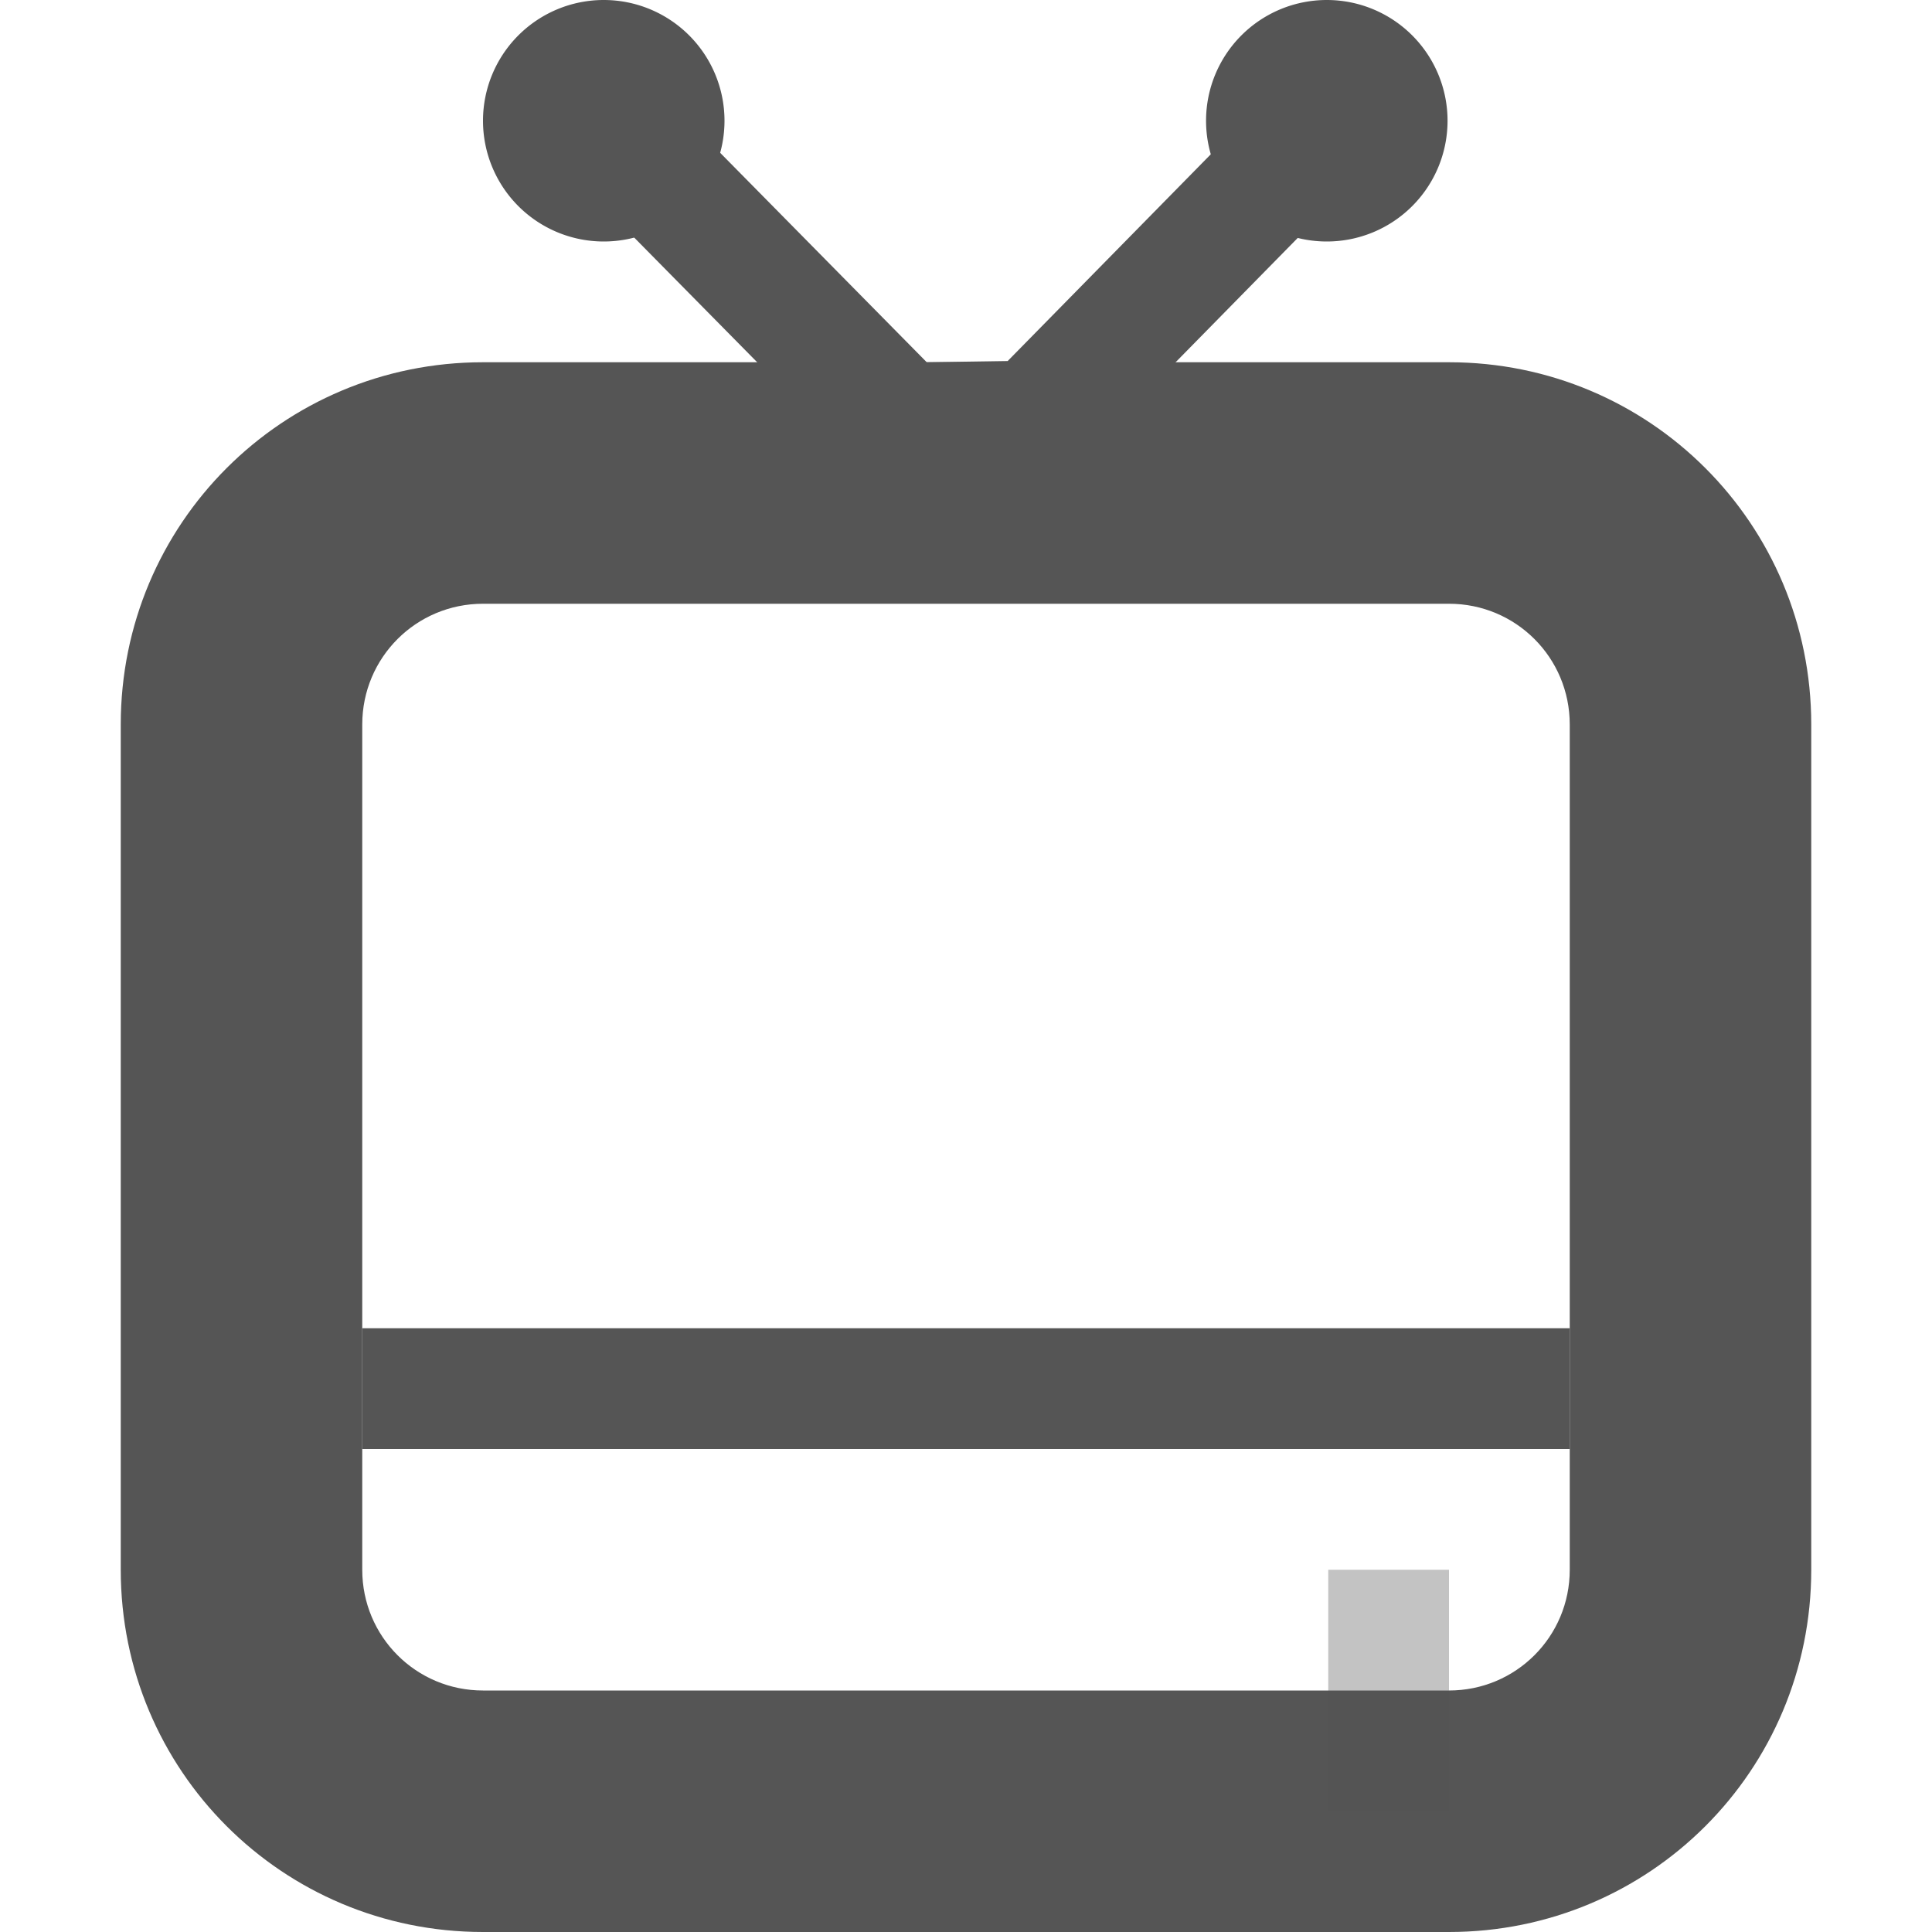 <svg width="16" height="16" version="1.1" xmlns="http://www.w3.org/2000/svg">
 <g fill="#555555">
  <path d="M6 1a1 1 0 01-1 1 1 1 0 01-1-1 1 1 0 011-1 1 1 0 011 1zm5.988 0a1 1 0 01-1 1 1 1 0 01-1-1 1 1 0 011-1 1 1 0 011 1z"/>
  <path d="M5.355.648l-.71.704 2.618 2.654 1.508-.024 2.586-2.632-.713-.7-2.299 2.34-.67.01z"/>
 </g>
 <path d="m4 3c-1.662 0-3 1.338-3 3v7c0 1.662 1.338 3 3 3h8c1.662 0 3-1.338 3-3v-7c0-1.662-1.338-3-3-3h-8zm0 2h8c0.554 0 1 0.446 1 1v7c0 0.554-0.446 1-1 1h-8c-0.554 0-1-0.446-1-1v-7c0-0.554 0.446-1 1-1z" fill="#555555"/>
 <rect x="3" y="11" width="10" height="1" rx="0" ry="0" fill="#555555"/>
 <rect x="11" y="13" width="1" height="2" fill="#555555" opacity=".35" stop-color="#000000" stroke-linecap="round" stroke-linejoin="round" stroke-width="2" style="paint-order:fill markers stroke"/>
</svg>
